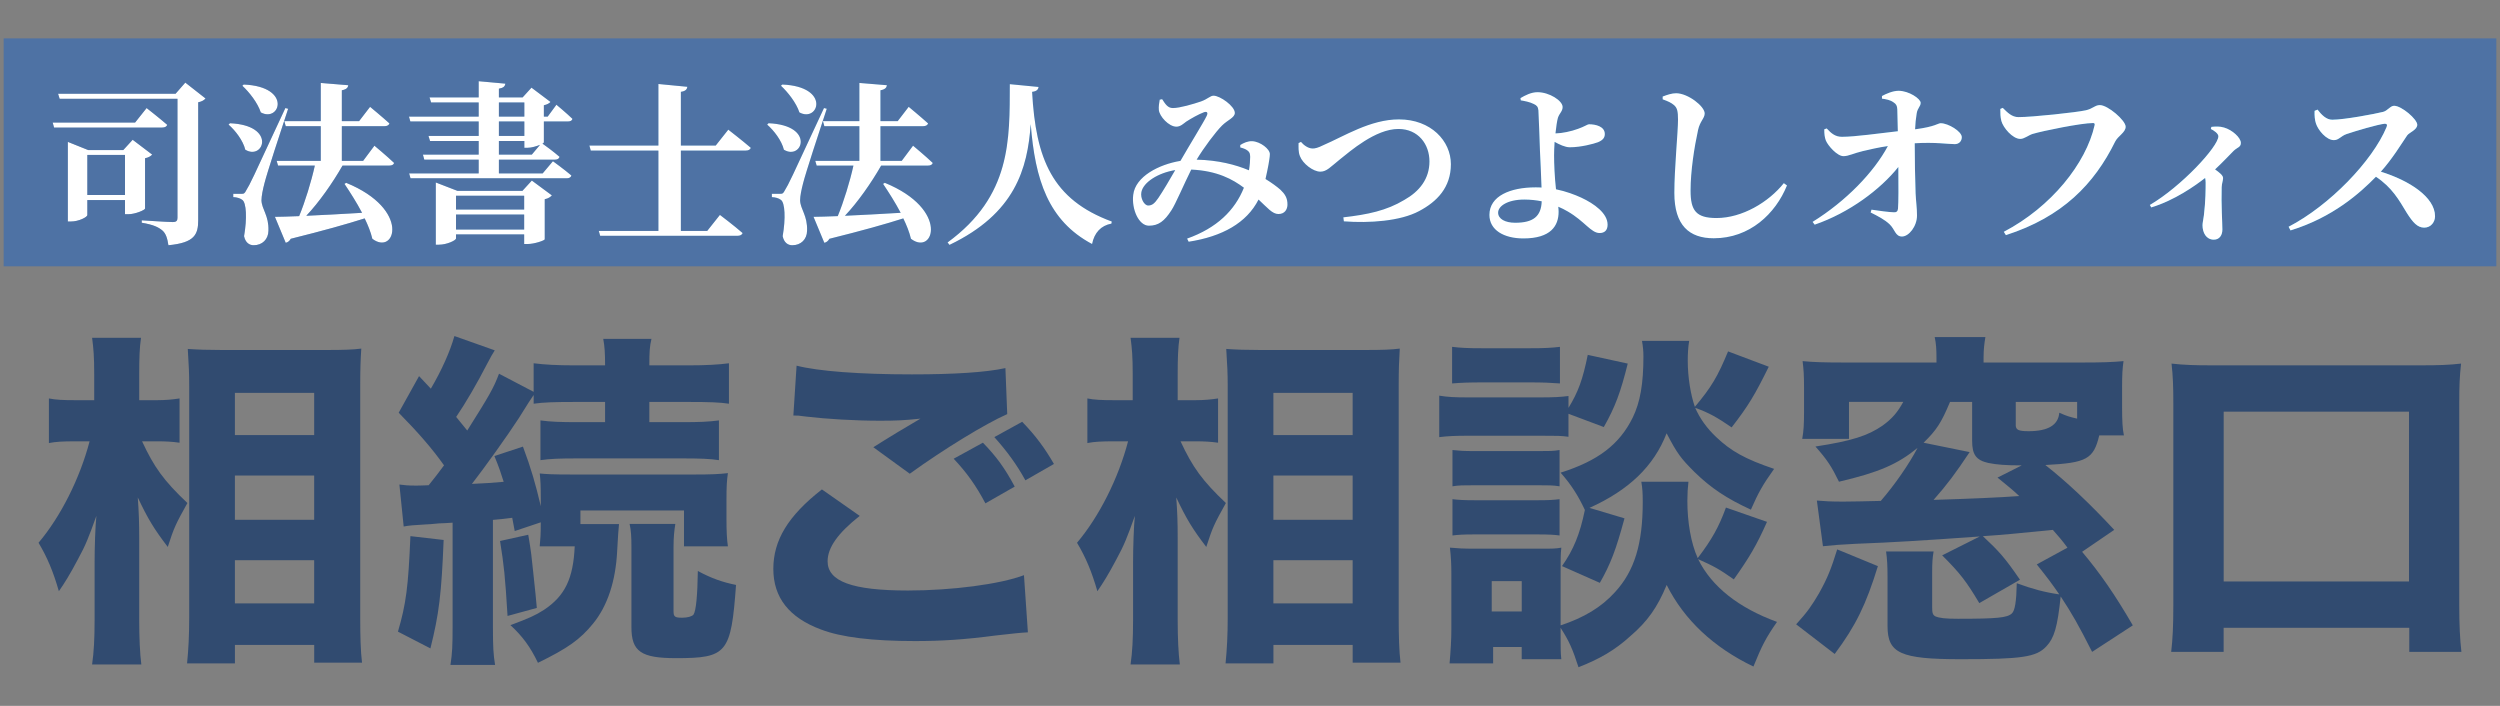 <svg width="340" height="96" viewBox="0 0 340 96" fill="none" xmlns="http://www.w3.org/2000/svg">
<rect x="0" y="0" width="340" height="96" fill="#808080" stroke="none"/>
<rect width="339" height="31" transform="translate(0.5 5.218)" fill="#4E72A4"/>
<path d="M18.375 16.662L19.939 14.695C19.939 14.695 21.67 16.046 22.737 16.971C22.666 17.231 22.405 17.35 22.049 17.35H7.351L7.162 16.662H18.375ZM11.879 26.524H17V21.072H11.879V26.524ZM19.726 21.522V28.373C19.702 28.563 18.398 29.132 17.474 29.132H17V27.212H11.879V29.25C11.879 29.511 10.741 30.128 9.627 30.128H9.224V19.294L11.998 20.408H16.763L18.043 19.009L20.698 21.024C20.532 21.214 20.224 21.427 19.726 21.522ZM25.202 11.234L27.952 13.391C27.786 13.604 27.454 13.818 26.956 13.912V29.938C26.956 31.882 26.482 33.02 22.903 33.352C22.76 32.427 22.571 31.763 22.073 31.337C21.528 30.886 20.84 30.554 19.276 30.294V29.962C19.276 29.962 22.831 30.199 23.495 30.199C23.993 30.199 24.135 30.009 24.135 29.63V13.438H8.11L7.896 12.751H23.875L25.202 11.234ZM32.954 11.66L33.144 11.494C39.758 11.779 38.075 16.71 35.467 15.287C35.04 13.983 33.902 12.537 32.954 11.66ZM31.081 16.947L31.271 16.757C37.672 17.042 35.846 21.878 33.357 20.36C33.049 19.104 32.006 17.753 31.081 16.947ZM38.809 14.695L39.189 14.79C38.169 17.871 36.297 23.585 35.965 24.936C35.751 25.766 35.562 26.643 35.562 27.259C35.609 28.492 36.581 29.298 36.51 31.384C36.486 32.546 35.68 33.352 34.495 33.352C33.926 33.352 33.381 33.02 33.191 32.119C33.618 29.677 33.499 27.567 32.954 27.188C32.646 26.951 32.219 26.832 31.721 26.809V26.358H32.812C33.167 26.358 33.262 26.334 33.499 25.86C34.068 24.912 34.068 24.912 38.809 14.695ZM52.962 22.518H46.585C45.234 24.888 43.385 27.52 41.654 29.345C43.812 29.25 46.467 29.108 49.24 28.942C48.505 27.544 47.628 26.169 46.846 25.007L47.083 24.865C55.949 28.492 53.721 34.845 50.639 32.474C50.426 31.574 50.046 30.625 49.596 29.701C47.225 30.459 44.025 31.36 39.544 32.474C39.379 32.783 39.118 32.972 38.857 33.02L37.387 29.488C38.169 29.488 39.307 29.44 40.682 29.393C41.488 27.449 42.342 24.675 42.816 22.518H37.814L37.624 21.878H43.622V17.16H38.857L38.667 16.473H43.622V11.281L47.367 11.589C47.32 11.921 47.13 12.158 46.49 12.277V16.473H48.837L50.331 14.529C50.331 14.529 51.967 15.88 52.962 16.781C52.891 17.042 52.63 17.16 52.298 17.16H46.49V21.878H49.383L50.923 19.815C50.923 19.815 52.607 21.214 53.602 22.162C53.531 22.399 53.294 22.518 52.962 22.518ZM62.018 31.218H71.287V29.179H62.018V31.218ZM71.287 26.619H62.018V28.492H71.287V26.619ZM71.05 25.955L72.33 24.556L75.056 26.572C74.891 26.761 74.582 26.998 74.085 27.093V32.546C74.061 32.712 72.662 33.186 71.761 33.186H71.287V31.882H62.018V32.427C62.018 32.688 60.785 33.281 59.671 33.281H59.268V24.817L62.208 25.955H71.05ZM72.33 21.024L73.444 19.697C72.97 19.886 72.283 20.1 71.761 20.1H71.311V19.175H67.85V21.024H72.33ZM67.85 16.52V18.488H71.311V16.52H67.85ZM67.85 13.936V15.856H71.311V13.936H67.85ZM73.966 16.52V19.365C73.966 19.412 73.895 19.46 73.776 19.531C74.156 19.792 75.341 20.669 76.1 21.332C76.028 21.593 75.791 21.712 75.483 21.712H67.85V23.585H73.8L75.199 21.925C75.199 21.925 76.74 23.039 77.712 23.869C77.64 24.13 77.403 24.248 77.072 24.248H55.831L55.641 23.585H65.1V21.712H57.703L57.514 21.024H65.1V19.175H58.486L58.272 18.488H65.1V16.52H55.807L55.617 15.856H65.1V13.936H58.628L58.415 13.249H65.1V11.044L68.727 11.376C68.679 11.731 68.49 11.945 67.85 12.063V13.249H71.074L72.283 11.921L74.867 13.865C74.725 14.031 74.416 14.221 73.966 14.315V15.856H74.487L75.673 14.244C75.673 14.244 77.048 15.382 77.854 16.165C77.806 16.402 77.569 16.52 77.237 16.52H73.966ZM97.34 19.792L99.047 17.634C99.047 17.634 100.944 19.104 102.105 20.1C102.034 20.36 101.773 20.479 101.418 20.479H92.599V31.408H96.179L97.909 29.227C97.909 29.227 99.829 30.673 100.991 31.692C100.92 31.953 100.636 32.071 100.28 32.071H81.623L81.433 31.408H89.541V20.479H80.343L80.153 19.792H89.541V11.423L93.476 11.803C93.429 12.158 93.239 12.395 92.599 12.49V19.792H97.34ZM106.207 11.66L106.396 11.494C113.01 11.779 111.327 16.71 108.719 15.287C108.293 13.983 107.155 12.537 106.207 11.66ZM104.334 16.947L104.523 16.757C110.924 17.042 109.099 21.878 106.61 20.36C106.301 19.104 105.258 17.753 104.334 16.947ZM112.062 14.695L112.441 14.79C111.422 17.871 109.549 23.585 109.217 24.936C109.004 25.766 108.814 26.643 108.814 27.259C108.862 28.492 109.834 29.298 109.762 31.384C109.739 32.546 108.933 33.352 107.747 33.352C107.178 33.352 106.633 33.02 106.444 32.119C106.87 29.677 106.752 27.567 106.207 27.188C105.898 26.951 105.472 26.832 104.974 26.809V26.358H106.064C106.42 26.358 106.515 26.334 106.752 25.86C107.321 24.912 107.321 24.912 112.062 14.695ZM126.215 22.518H119.838C118.486 24.888 116.637 27.52 114.907 29.345C117.064 29.25 119.719 29.108 122.493 28.942C121.758 27.544 120.881 26.169 120.098 25.007L120.335 24.865C129.202 28.492 126.973 34.845 123.891 32.474C123.678 31.574 123.299 30.625 122.848 29.701C120.478 30.459 117.277 31.36 112.797 32.474C112.631 32.783 112.37 32.972 112.109 33.02L110.64 29.488C111.422 29.488 112.56 29.44 113.935 29.393C114.741 27.449 115.594 24.675 116.068 22.518H111.066L110.877 21.878H116.874V17.16H112.109L111.92 16.473H116.874V11.281L120.62 11.589C120.573 11.921 120.383 12.158 119.743 12.277V16.473H122.09L123.583 14.529C123.583 14.529 125.219 15.88 126.215 16.781C126.143 17.042 125.883 17.16 125.551 17.16H119.743V21.878H122.635L124.176 19.815C124.176 19.815 125.859 21.214 126.855 22.162C126.784 22.399 126.547 22.518 126.215 22.518ZM137.333 11.447L141.244 11.826C141.197 12.182 140.984 12.419 140.367 12.49C140.865 21.617 143.093 27.14 151.201 30.128L151.154 30.412C149.731 30.673 148.83 31.645 148.522 33.186C142.548 30.009 140.77 24.438 140.178 16.876C139.751 22.968 138.044 29.037 129.13 33.304L128.87 32.972C137.546 26.643 137.309 18.986 137.333 11.447ZM157.531 26.927C158.1 26.098 159.143 24.343 159.83 23.134C157.483 23.514 155.492 24.794 155.231 26.121C155.065 26.951 155.61 27.947 156.156 27.947C156.677 27.947 157.009 27.686 157.531 26.927ZM168.673 20.052V19.721C169.123 19.436 169.716 19.175 170.285 19.199C171.399 19.246 172.703 20.266 172.703 20.953C172.703 21.38 172.584 21.925 172.513 22.399C172.418 22.85 172.3 23.561 172.11 24.343C172.916 24.841 173.675 25.386 174.149 25.813C174.718 26.358 175.121 26.904 175.097 27.875C175.073 28.468 174.741 29.108 173.864 29.108C173.035 29.108 172.371 28.255 171.162 27.14C169.55 30.317 166.231 32.166 161.656 32.877L161.442 32.451C165.496 31.005 167.938 28.61 169.17 25.529C167.677 24.414 165.591 23.229 162.011 23.063C161.039 25.007 159.854 27.804 159.309 28.61C158.36 30.08 157.554 30.697 156.25 30.697C154.876 30.697 153.88 28.468 154.117 26.5C154.401 23.988 157.649 22.352 160.541 21.878C161.75 19.768 163.742 16.544 164.097 15.785C164.334 15.311 164.145 15.121 163.742 15.264C163.03 15.524 161.987 16.117 161.324 16.544C160.968 16.805 160.541 17.231 159.996 17.231C158.953 17.231 157.673 15.809 157.602 14.956C157.554 14.505 157.649 13.983 157.72 13.557L158.052 13.486C158.503 14.173 158.811 14.695 159.522 14.695C160.447 14.695 162.296 14.149 163.339 13.794C164.263 13.462 164.595 13.012 165.046 13.012C165.923 13.012 167.938 14.434 167.938 15.358C167.938 15.999 166.942 16.331 166.207 17.065C165.33 17.942 163.742 20.052 162.746 21.712C165.709 21.783 168.033 22.399 169.858 23.158C169.976 22.447 170.024 21.783 170.024 21.332C170 20.906 169.976 20.716 169.668 20.479C169.431 20.289 169.123 20.171 168.673 20.052ZM176.602 19.46L176.933 19.294C177.265 19.697 177.882 20.195 178.522 20.195C178.83 20.195 179.209 20.123 179.968 19.744C182.789 18.535 186.369 16.236 190.256 16.236C194.618 16.236 197.321 19.175 197.321 22.328C197.321 25.505 195.424 27.425 193.006 28.705C190.446 30.08 186.25 30.365 182.765 30.104L182.694 29.559C185.989 29.179 188.55 28.658 190.991 27.188C193.054 26.026 194.405 24.32 194.405 21.949C194.405 19.626 192.888 17.54 190.185 17.54C187.056 17.54 183.595 20.598 182.244 21.664C180.964 22.684 180.442 23.348 179.565 23.348C178.593 23.348 177.171 22.257 176.791 21.238C176.554 20.669 176.602 19.981 176.602 19.46ZM206.069 30.294C208.51 30.294 209.601 29.44 209.672 27.378C208.961 27.235 208.155 27.14 207.301 27.14C205.049 27.14 203.745 28.018 203.745 28.919C203.745 29.772 204.694 30.294 206.069 30.294ZM211.545 18.132H211.687C212.351 18.132 213.702 17.871 214.626 17.516C215.456 17.231 215.907 16.899 216.096 16.899C216.997 16.899 218.254 17.184 218.254 18.227C218.254 18.701 218.016 19.057 217.329 19.341C216.76 19.555 215.029 20.029 213.489 20.029C212.849 20.029 212.066 19.649 211.426 19.294C211.379 20.005 211.355 20.669 211.355 21.119C211.355 22.21 211.426 24.082 211.616 25.742C212.991 26.026 214.176 26.477 215.053 26.88C216.831 27.709 218.633 29.013 218.633 30.554C218.633 31.337 218.206 31.692 217.542 31.692C216.381 31.692 215.504 30.08 213.204 28.753C212.801 28.515 212.374 28.302 211.924 28.113C211.948 28.326 211.971 28.563 211.971 28.8C211.971 30.697 210.928 32.427 207.183 32.427C204.528 32.427 202.56 31.289 202.56 29.227C202.56 26.643 205.428 25.481 208.818 25.481C209.103 25.481 209.387 25.481 209.648 25.505C209.601 23.632 209.482 21.878 209.435 20.526C209.387 19.223 209.269 15.643 209.221 15.003C209.174 14.529 209.008 14.339 208.605 14.149C208.06 13.865 207.278 13.723 206.827 13.652L206.78 13.344C207.42 12.964 208.249 12.537 209.103 12.537C210.715 12.537 212.517 13.699 212.517 14.553C212.517 15.145 212.09 15.382 211.877 16.022C211.758 16.425 211.639 17.255 211.545 18.132ZM227.665 14.292C227.262 13.96 226.906 13.794 226.124 13.509V13.13C226.74 12.893 227.357 12.68 227.973 12.68C229.585 12.703 231.837 14.458 231.837 15.43C231.837 16.093 231.197 16.473 230.936 17.682C230.439 19.957 229.917 23.205 229.917 25.931C229.917 28.634 230.652 29.653 233.449 29.653C236.91 29.653 240.514 27.52 242.6 24.912L243.027 25.22C241.462 29.084 237.953 32.403 233.07 32.403C229.751 32.403 227.712 30.673 227.712 26.24C227.712 22.85 228.21 18.037 228.21 16.259C228.21 15.098 228.092 14.671 227.665 14.292ZM255.947 13.415V13.059C256.468 12.774 257.416 12.348 258.199 12.348C259.621 12.348 261.209 13.438 261.209 13.983C261.209 14.505 260.783 14.647 260.664 15.453C260.546 16.141 260.474 16.923 260.451 17.587C263.201 17.231 263.556 16.757 263.936 16.757C264.955 16.757 266.804 17.871 266.804 18.654C266.804 19.199 266.425 19.602 265.856 19.602C264.884 19.602 263.272 19.317 260.403 19.483C260.403 21.427 260.451 24.556 260.522 26.311C260.569 27.33 260.712 28.302 260.712 29.298C260.712 30.791 259.597 32.166 258.673 32.166C257.748 32.166 257.725 31.194 256.966 30.483C256.302 29.867 255.449 29.416 254.406 28.895L254.524 28.515C255.662 28.681 256.8 28.847 257.582 28.871C257.914 28.895 258.104 28.729 258.128 28.373C258.199 27.615 258.199 25.268 258.175 22.707C255.733 25.766 251.49 28.942 246.796 30.554L246.511 30.175C251.063 27.354 254.856 23.419 256.753 19.863C255.425 20.052 254.263 20.337 253.339 20.55C252.201 20.811 251.395 21.238 250.731 21.238C249.878 21.261 248.598 19.815 248.313 19.104C248.147 18.654 248.1 18.227 248.1 17.587L248.432 17.468C249.072 18.18 249.641 18.606 250.494 18.606C252.296 18.606 255.567 18.132 258.104 17.848C258.08 16.923 258.056 15.643 258.033 14.861C258.009 14.386 257.89 14.149 257.511 13.912C257.061 13.581 256.468 13.486 255.947 13.415ZM272.375 14.671C273.039 15.335 273.631 15.928 274.509 15.928C276.405 15.928 282.379 15.287 283.659 15.003C284.631 14.79 284.916 14.292 285.579 14.292C286.67 14.292 289.088 16.378 289.088 17.231C289.088 18.014 288.045 18.488 287.666 19.246C284.821 25.031 280.483 29.511 272.802 31.977L272.517 31.526C278.989 28.136 283.707 22.21 284.868 17.018C284.916 16.805 284.821 16.733 284.655 16.733C283.043 16.733 277.827 17.8 276.476 18.203C275.931 18.346 275.315 18.891 274.769 18.891C273.703 18.891 272.422 17.35 272.185 16.449C272.043 15.88 272.043 15.43 272.043 14.813L272.375 14.671ZM300.678 17.54L300.75 17.255C301.271 17.208 301.887 17.16 302.48 17.35C303.571 17.658 304.756 18.725 304.756 19.436C304.756 20.029 304.282 20.029 303.784 20.503C303.168 21.119 302.291 22.067 301.247 23.039C301.864 23.49 302.338 23.845 302.338 24.225C302.338 24.556 302.172 24.912 302.148 25.457C302.077 27.828 302.243 30.317 302.243 31.218C302.243 32 301.84 32.593 301.081 32.593C300.038 32.593 299.541 31.645 299.541 30.625C299.541 30.294 299.659 29.867 299.73 29.274C299.967 27.306 299.967 25.623 299.967 24.817C299.967 24.58 299.944 24.391 299.896 24.201C298.569 25.244 295.724 27.259 292.571 28.207L292.381 27.875C296.672 25.363 301.698 19.934 301.698 18.535C301.698 18.156 301.105 17.753 300.678 17.54ZM314.784 15.074L315.187 14.908C315.708 15.596 316.372 16.283 317.178 16.283C318.814 16.283 322.962 15.501 324.1 15.216C324.693 15.074 325.096 14.386 325.594 14.386C326.613 14.386 328.747 16.212 328.747 16.971C328.747 17.658 327.656 18.014 327.372 18.417C326.566 19.602 325.333 21.641 323.792 23.348C327.68 24.556 331.165 26.809 331.165 29.416C331.165 30.151 330.643 30.957 329.695 30.957C328.77 30.957 328.154 30.246 327.348 28.99C326.258 27.188 325.333 25.505 323.128 24.035C320.947 26.263 317.273 29.559 311.512 31.337L311.252 30.839C316.822 27.947 322.654 21.901 324.574 17.279C324.717 16.923 324.574 16.828 324.314 16.828C323.365 16.923 320.331 17.824 319.146 18.227C318.363 18.488 318.079 19.057 317.415 19.057C316.372 19.057 315.258 17.682 314.973 16.805C314.807 16.331 314.76 15.714 314.784 15.074Z" fill="url(#paint0_linear_1944_58319)"/>
<path d="M18.375 16.662L19.939 14.695C19.939 14.695 21.67 16.046 22.737 16.971C22.666 17.231 22.405 17.35 22.049 17.35H7.351L7.162 16.662H18.375ZM11.879 26.524H17V21.072H11.879V26.524ZM19.726 21.522V28.373C19.702 28.563 18.398 29.132 17.474 29.132H17V27.212H11.879V29.25C11.879 29.511 10.741 30.128 9.627 30.128H9.224V19.294L11.998 20.408H16.763L18.043 19.009L20.698 21.024C20.532 21.214 20.224 21.427 19.726 21.522ZM25.202 11.234L27.952 13.391C27.786 13.604 27.454 13.818 26.956 13.912V29.938C26.956 31.882 26.482 33.02 22.903 33.352C22.76 32.427 22.571 31.763 22.073 31.337C21.528 30.886 20.84 30.554 19.276 30.294V29.962C19.276 29.962 22.831 30.199 23.495 30.199C23.993 30.199 24.135 30.009 24.135 29.63V13.438H8.11L7.896 12.751H23.875L25.202 11.234ZM32.954 11.66L33.144 11.494C39.758 11.779 38.075 16.71 35.467 15.287C35.04 13.983 33.902 12.537 32.954 11.66ZM31.081 16.947L31.271 16.757C37.672 17.042 35.846 21.878 33.357 20.36C33.049 19.104 32.006 17.753 31.081 16.947ZM38.809 14.695L39.189 14.79C38.169 17.871 36.297 23.585 35.965 24.936C35.751 25.766 35.562 26.643 35.562 27.259C35.609 28.492 36.581 29.298 36.51 31.384C36.486 32.546 35.68 33.352 34.495 33.352C33.926 33.352 33.381 33.02 33.191 32.119C33.618 29.677 33.499 27.567 32.954 27.188C32.646 26.951 32.219 26.832 31.721 26.809V26.358H32.812C33.167 26.358 33.262 26.334 33.499 25.86C34.068 24.912 34.068 24.912 38.809 14.695ZM52.962 22.518H46.585C45.234 24.888 43.385 27.52 41.654 29.345C43.812 29.25 46.467 29.108 49.24 28.942C48.505 27.544 47.628 26.169 46.846 25.007L47.083 24.865C55.949 28.492 53.721 34.845 50.639 32.474C50.426 31.574 50.046 30.625 49.596 29.701C47.225 30.459 44.025 31.36 39.544 32.474C39.379 32.783 39.118 32.972 38.857 33.02L37.387 29.488C38.169 29.488 39.307 29.44 40.682 29.393C41.488 27.449 42.342 24.675 42.816 22.518H37.814L37.624 21.878H43.622V17.16H38.857L38.667 16.473H43.622V11.281L47.367 11.589C47.32 11.921 47.13 12.158 46.49 12.277V16.473H48.837L50.331 14.529C50.331 14.529 51.967 15.88 52.962 16.781C52.891 17.042 52.63 17.16 52.298 17.16H46.49V21.878H49.383L50.923 19.815C50.923 19.815 52.607 21.214 53.602 22.162C53.531 22.399 53.294 22.518 52.962 22.518ZM62.018 31.218H71.287V29.179H62.018V31.218ZM71.287 26.619H62.018V28.492H71.287V26.619ZM71.05 25.955L72.33 24.556L75.056 26.572C74.891 26.761 74.582 26.998 74.085 27.093V32.546C74.061 32.712 72.662 33.186 71.761 33.186H71.287V31.882H62.018V32.427C62.018 32.688 60.785 33.281 59.671 33.281H59.268V24.817L62.208 25.955H71.05ZM72.33 21.024L73.444 19.697C72.97 19.886 72.283 20.1 71.761 20.1H71.311V19.175H67.85V21.024H72.33ZM67.85 16.52V18.488H71.311V16.52H67.85ZM67.85 13.936V15.856H71.311V13.936H67.85ZM73.966 16.52V19.365C73.966 19.412 73.895 19.46 73.776 19.531C74.156 19.792 75.341 20.669 76.1 21.332C76.028 21.593 75.791 21.712 75.483 21.712H67.85V23.585H73.8L75.199 21.925C75.199 21.925 76.74 23.039 77.712 23.869C77.64 24.13 77.403 24.248 77.072 24.248H55.831L55.641 23.585H65.1V21.712H57.703L57.514 21.024H65.1V19.175H58.486L58.272 18.488H65.1V16.52H55.807L55.617 15.856H65.1V13.936H58.628L58.415 13.249H65.1V11.044L68.727 11.376C68.679 11.731 68.49 11.945 67.85 12.063V13.249H71.074L72.283 11.921L74.867 13.865C74.725 14.031 74.416 14.221 73.966 14.315V15.856H74.487L75.673 14.244C75.673 14.244 77.048 15.382 77.854 16.165C77.806 16.402 77.569 16.52 77.237 16.52H73.966ZM97.34 19.792L99.047 17.634C99.047 17.634 100.944 19.104 102.105 20.1C102.034 20.36 101.773 20.479 101.418 20.479H92.599V31.408H96.179L97.909 29.227C97.909 29.227 99.829 30.673 100.991 31.692C100.92 31.953 100.636 32.071 100.28 32.071H81.623L81.433 31.408H89.541V20.479H80.343L80.153 19.792H89.541V11.423L93.476 11.803C93.429 12.158 93.239 12.395 92.599 12.49V19.792H97.34ZM106.207 11.66L106.396 11.494C113.01 11.779 111.327 16.71 108.719 15.287C108.293 13.983 107.155 12.537 106.207 11.66ZM104.334 16.947L104.523 16.757C110.924 17.042 109.099 21.878 106.61 20.36C106.301 19.104 105.258 17.753 104.334 16.947ZM112.062 14.695L112.441 14.79C111.422 17.871 109.549 23.585 109.217 24.936C109.004 25.766 108.814 26.643 108.814 27.259C108.862 28.492 109.834 29.298 109.762 31.384C109.739 32.546 108.933 33.352 107.747 33.352C107.178 33.352 106.633 33.02 106.444 32.119C106.87 29.677 106.752 27.567 106.207 27.188C105.898 26.951 105.472 26.832 104.974 26.809V26.358H106.064C106.42 26.358 106.515 26.334 106.752 25.86C107.321 24.912 107.321 24.912 112.062 14.695ZM126.215 22.518H119.838C118.486 24.888 116.637 27.52 114.907 29.345C117.064 29.25 119.719 29.108 122.493 28.942C121.758 27.544 120.881 26.169 120.098 25.007L120.335 24.865C129.202 28.492 126.973 34.845 123.891 32.474C123.678 31.574 123.299 30.625 122.848 29.701C120.478 30.459 117.277 31.36 112.797 32.474C112.631 32.783 112.37 32.972 112.109 33.02L110.64 29.488C111.422 29.488 112.56 29.44 113.935 29.393C114.741 27.449 115.594 24.675 116.068 22.518H111.066L110.877 21.878H116.874V17.16H112.109L111.92 16.473H116.874V11.281L120.62 11.589C120.573 11.921 120.383 12.158 119.743 12.277V16.473H122.09L123.583 14.529C123.583 14.529 125.219 15.88 126.215 16.781C126.143 17.042 125.883 17.16 125.551 17.16H119.743V21.878H122.635L124.176 19.815C124.176 19.815 125.859 21.214 126.855 22.162C126.784 22.399 126.547 22.518 126.215 22.518ZM137.333 11.447L141.244 11.826C141.197 12.182 140.984 12.419 140.367 12.49C140.865 21.617 143.093 27.14 151.201 30.128L151.154 30.412C149.731 30.673 148.83 31.645 148.522 33.186C142.548 30.009 140.77 24.438 140.178 16.876C139.751 22.968 138.044 29.037 129.13 33.304L128.87 32.972C137.546 26.643 137.309 18.986 137.333 11.447ZM157.531 26.927C158.1 26.098 159.143 24.343 159.83 23.134C157.483 23.514 155.492 24.794 155.231 26.121C155.065 26.951 155.61 27.947 156.156 27.947C156.677 27.947 157.009 27.686 157.531 26.927ZM168.673 20.052V19.721C169.123 19.436 169.716 19.175 170.285 19.199C171.399 19.246 172.703 20.266 172.703 20.953C172.703 21.38 172.584 21.925 172.513 22.399C172.418 22.85 172.3 23.561 172.11 24.343C172.916 24.841 173.675 25.386 174.149 25.813C174.718 26.358 175.121 26.904 175.097 27.875C175.073 28.468 174.741 29.108 173.864 29.108C173.035 29.108 172.371 28.255 171.162 27.14C169.55 30.317 166.231 32.166 161.656 32.877L161.442 32.451C165.496 31.005 167.938 28.61 169.17 25.529C167.677 24.414 165.591 23.229 162.011 23.063C161.039 25.007 159.854 27.804 159.309 28.61C158.36 30.08 157.554 30.697 156.25 30.697C154.876 30.697 153.88 28.468 154.117 26.5C154.401 23.988 157.649 22.352 160.541 21.878C161.75 19.768 163.742 16.544 164.097 15.785C164.334 15.311 164.145 15.121 163.742 15.264C163.03 15.524 161.987 16.117 161.324 16.544C160.968 16.805 160.541 17.231 159.996 17.231C158.953 17.231 157.673 15.809 157.602 14.956C157.554 14.505 157.649 13.983 157.72 13.557L158.052 13.486C158.503 14.173 158.811 14.695 159.522 14.695C160.447 14.695 162.296 14.149 163.339 13.794C164.263 13.462 164.595 13.012 165.046 13.012C165.923 13.012 167.938 14.434 167.938 15.358C167.938 15.999 166.942 16.331 166.207 17.065C165.33 17.942 163.742 20.052 162.746 21.712C165.709 21.783 168.033 22.399 169.858 23.158C169.976 22.447 170.024 21.783 170.024 21.332C170 20.906 169.976 20.716 169.668 20.479C169.431 20.289 169.123 20.171 168.673 20.052ZM176.602 19.46L176.933 19.294C177.265 19.697 177.882 20.195 178.522 20.195C178.83 20.195 179.209 20.123 179.968 19.744C182.789 18.535 186.369 16.236 190.256 16.236C194.618 16.236 197.321 19.175 197.321 22.328C197.321 25.505 195.424 27.425 193.006 28.705C190.446 30.08 186.25 30.365 182.765 30.104L182.694 29.559C185.989 29.179 188.55 28.658 190.991 27.188C193.054 26.026 194.405 24.32 194.405 21.949C194.405 19.626 192.888 17.54 190.185 17.54C187.056 17.54 183.595 20.598 182.244 21.664C180.964 22.684 180.442 23.348 179.565 23.348C178.593 23.348 177.171 22.257 176.791 21.238C176.554 20.669 176.602 19.981 176.602 19.46ZM206.069 30.294C208.51 30.294 209.601 29.44 209.672 27.378C208.961 27.235 208.155 27.14 207.301 27.14C205.049 27.14 203.745 28.018 203.745 28.919C203.745 29.772 204.694 30.294 206.069 30.294ZM211.545 18.132H211.687C212.351 18.132 213.702 17.871 214.626 17.516C215.456 17.231 215.907 16.899 216.096 16.899C216.997 16.899 218.254 17.184 218.254 18.227C218.254 18.701 218.016 19.057 217.329 19.341C216.76 19.555 215.029 20.029 213.489 20.029C212.849 20.029 212.066 19.649 211.426 19.294C211.379 20.005 211.355 20.669 211.355 21.119C211.355 22.21 211.426 24.082 211.616 25.742C212.991 26.026 214.176 26.477 215.053 26.88C216.831 27.709 218.633 29.013 218.633 30.554C218.633 31.337 218.206 31.692 217.542 31.692C216.381 31.692 215.504 30.08 213.204 28.753C212.801 28.515 212.374 28.302 211.924 28.113C211.948 28.326 211.971 28.563 211.971 28.8C211.971 30.697 210.928 32.427 207.183 32.427C204.528 32.427 202.56 31.289 202.56 29.227C202.56 26.643 205.428 25.481 208.818 25.481C209.103 25.481 209.387 25.481 209.648 25.505C209.601 23.632 209.482 21.878 209.435 20.526C209.387 19.223 209.269 15.643 209.221 15.003C209.174 14.529 209.008 14.339 208.605 14.149C208.06 13.865 207.278 13.723 206.827 13.652L206.78 13.344C207.42 12.964 208.249 12.537 209.103 12.537C210.715 12.537 212.517 13.699 212.517 14.553C212.517 15.145 212.09 15.382 211.877 16.022C211.758 16.425 211.639 17.255 211.545 18.132ZM227.665 14.292C227.262 13.96 226.906 13.794 226.124 13.509V13.13C226.74 12.893 227.357 12.68 227.973 12.68C229.585 12.703 231.837 14.458 231.837 15.43C231.837 16.093 231.197 16.473 230.936 17.682C230.439 19.957 229.917 23.205 229.917 25.931C229.917 28.634 230.652 29.653 233.449 29.653C236.91 29.653 240.514 27.52 242.6 24.912L243.027 25.22C241.462 29.084 237.953 32.403 233.07 32.403C229.751 32.403 227.712 30.673 227.712 26.24C227.712 22.85 228.21 18.037 228.21 16.259C228.21 15.098 228.092 14.671 227.665 14.292ZM255.947 13.415V13.059C256.468 12.774 257.416 12.348 258.199 12.348C259.621 12.348 261.209 13.438 261.209 13.983C261.209 14.505 260.783 14.647 260.664 15.453C260.546 16.141 260.474 16.923 260.451 17.587C263.201 17.231 263.556 16.757 263.936 16.757C264.955 16.757 266.804 17.871 266.804 18.654C266.804 19.199 266.425 19.602 265.856 19.602C264.884 19.602 263.272 19.317 260.403 19.483C260.403 21.427 260.451 24.556 260.522 26.311C260.569 27.33 260.712 28.302 260.712 29.298C260.712 30.791 259.597 32.166 258.673 32.166C257.748 32.166 257.725 31.194 256.966 30.483C256.302 29.867 255.449 29.416 254.406 28.895L254.524 28.515C255.662 28.681 256.8 28.847 257.582 28.871C257.914 28.895 258.104 28.729 258.128 28.373C258.199 27.615 258.199 25.268 258.175 22.707C255.733 25.766 251.49 28.942 246.796 30.554L246.511 30.175C251.063 27.354 254.856 23.419 256.753 19.863C255.425 20.052 254.263 20.337 253.339 20.55C252.201 20.811 251.395 21.238 250.731 21.238C249.878 21.261 248.598 19.815 248.313 19.104C248.147 18.654 248.1 18.227 248.1 17.587L248.432 17.468C249.072 18.18 249.641 18.606 250.494 18.606C252.296 18.606 255.567 18.132 258.104 17.848C258.08 16.923 258.056 15.643 258.033 14.861C258.009 14.386 257.89 14.149 257.511 13.912C257.061 13.581 256.468 13.486 255.947 13.415ZM272.375 14.671C273.039 15.335 273.631 15.928 274.509 15.928C276.405 15.928 282.379 15.287 283.659 15.003C284.631 14.79 284.916 14.292 285.579 14.292C286.67 14.292 289.088 16.378 289.088 17.231C289.088 18.014 288.045 18.488 287.666 19.246C284.821 25.031 280.483 29.511 272.802 31.977L272.517 31.526C278.989 28.136 283.707 22.21 284.868 17.018C284.916 16.805 284.821 16.733 284.655 16.733C283.043 16.733 277.827 17.8 276.476 18.203C275.931 18.346 275.315 18.891 274.769 18.891C273.703 18.891 272.422 17.35 272.185 16.449C272.043 15.88 272.043 15.43 272.043 14.813L272.375 14.671ZM300.678 17.54L300.75 17.255C301.271 17.208 301.887 17.16 302.48 17.35C303.571 17.658 304.756 18.725 304.756 19.436C304.756 20.029 304.282 20.029 303.784 20.503C303.168 21.119 302.291 22.067 301.247 23.039C301.864 23.49 302.338 23.845 302.338 24.225C302.338 24.556 302.172 24.912 302.148 25.457C302.077 27.828 302.243 30.317 302.243 31.218C302.243 32 301.84 32.593 301.081 32.593C300.038 32.593 299.541 31.645 299.541 30.625C299.541 30.294 299.659 29.867 299.73 29.274C299.967 27.306 299.967 25.623 299.967 24.817C299.967 24.58 299.944 24.391 299.896 24.201C298.569 25.244 295.724 27.259 292.571 28.207L292.381 27.875C296.672 25.363 301.698 19.934 301.698 18.535C301.698 18.156 301.105 17.753 300.678 17.54ZM314.784 15.074L315.187 14.908C315.708 15.596 316.372 16.283 317.178 16.283C318.814 16.283 322.962 15.501 324.1 15.216C324.693 15.074 325.096 14.386 325.594 14.386C326.613 14.386 328.747 16.212 328.747 16.971C328.747 17.658 327.656 18.014 327.372 18.417C326.566 19.602 325.333 21.641 323.792 23.348C327.68 24.556 331.165 26.809 331.165 29.416C331.165 30.151 330.643 30.957 329.695 30.957C328.77 30.957 328.154 30.246 327.348 28.99C326.258 27.188 325.333 25.505 323.128 24.035C320.947 26.263 317.273 29.559 311.512 31.337L311.252 30.839C316.822 27.947 322.654 21.901 324.574 17.279C324.717 16.923 324.574 16.828 324.314 16.828C323.365 16.923 320.331 17.824 319.146 18.227C318.363 18.488 318.079 19.057 317.415 19.057C316.372 19.057 315.258 17.682 314.973 16.805C314.807 16.331 314.76 15.714 314.784 15.074Z" fill="white"/>
<g clip-path="url(#clip0_1944_58319)">
<path d="M19.322 60.019C20.974 63.573 22.282 65.376 25.488 68.412C23.885 71.301 23.691 71.681 22.816 74.385C20.974 71.965 20.148 70.637 18.739 67.653C18.881 69.692 18.934 70.922 18.934 73.294V84.386C18.934 86.711 19.027 88.893 19.221 90.363H12.525C12.768 88.703 12.865 86.853 12.865 84.386V76.563C12.865 74.523 12.958 71.538 13.108 70.163C12.087 73.009 11.654 74.147 10.581 76.093C9.561 78.037 8.739 79.366 8.006 80.405C7.233 77.701 6.403 75.76 5.241 73.816C8.253 70.262 10.873 65.043 12.185 60.019H10.193C8.638 60.019 7.573 60.066 6.65 60.256V54.188C7.573 54.378 8.589 54.425 10.29 54.425H12.812V50.915C12.812 48.496 12.719 47.405 12.525 45.938H19.177C18.982 47.266 18.934 48.737 18.934 50.867V54.425H21.363C22.529 54.425 23.497 54.331 24.419 54.188V60.209C23.452 60.066 22.432 60.019 21.46 60.019H19.326H19.322ZM25.44 90.221C25.638 88.323 25.731 86.284 25.731 84.011V52.433C25.731 50.867 25.683 49.682 25.537 47.456C26.897 47.551 28.205 47.598 30.051 47.598H44.667C46.707 47.598 48.063 47.551 49.136 47.409C49.039 48.879 48.991 50.255 48.991 52.291V84.011C48.991 86.426 49.039 88.513 49.234 90.126H42.731V87.711H31.95V90.225H25.444L25.44 90.221ZM31.946 59.165H42.727V53.429H31.946V59.165ZM31.946 70.689H42.727V64.668H31.946V70.689ZM31.946 82.066H42.727V76.187H31.946V82.066Z" fill="#314B70"/>
<path d="M60.335 73.436C60.043 80.785 59.703 83.536 58.537 88.181L54.12 85.904C55.233 82.113 55.529 79.788 55.816 72.914L60.335 73.436ZM54.315 65.897C55.088 65.992 55.476 66.04 56.549 66.04C56.792 66.04 57.23 66.04 58.298 65.992C58.46 65.802 58.687 65.518 58.978 65.138C59.266 64.806 59.412 64.569 60.387 63.288C58.784 61.011 56.792 58.738 54.221 56.129L56.991 51.152L58.594 52.86C60.051 50.393 61.217 47.788 61.8 45.701L67.286 47.646C66.946 48.167 66.8 48.452 66.217 49.543C64.906 52.101 63.302 54.852 62.039 56.702C62.557 57.335 63.059 57.951 63.545 58.552C66.558 53.765 67.141 52.769 67.865 50.824L72.574 53.291V49.405C74.08 49.594 75.732 49.689 78.209 49.689H82.29C82.29 47.982 82.238 47.179 82.043 46.088H88.598C88.355 47.132 88.311 47.839 88.311 49.689H93.602C95.983 49.689 97.732 49.594 99.137 49.405V54.904C97.874 54.714 96.42 54.666 93.748 54.666H88.311V57.414H92.728C95.157 57.414 96.323 57.366 97.776 57.177V62.581C96.615 62.391 95.108 62.343 92.776 62.343H78.549C76.12 62.343 74.809 62.391 73.501 62.581V57.177C74.91 57.366 76.169 57.414 78.598 57.414H82.29V54.666H78.116C75.444 54.666 73.889 54.714 72.578 54.904V53.718C72.319 54.066 71.64 55.125 70.541 56.896C69.035 59.22 65.881 63.628 64.181 65.81C66.416 65.715 66.703 65.668 68.501 65.526C68.112 64.292 67.914 63.676 67.238 62.019L71.12 60.738C72.234 63.723 72.821 65.763 73.549 68.846V67.897C73.549 66.004 73.501 65.245 73.404 64.391C74.331 64.486 75.201 64.533 77.679 64.533H94.529C96.663 64.533 97.829 64.486 98.995 64.344C98.853 65.292 98.801 66.194 98.801 67.854V70.653C98.801 72.218 98.853 73.357 98.995 74.302H93.023V69.419H78.938V71.269H84.185C84.12 71.839 84.038 73.04 83.938 74.875C83.744 78.998 82.63 82.413 80.639 84.833C78.89 86.967 77.238 88.153 73.161 90.142C72.141 88.007 71.072 86.54 69.42 85.022C71.946 84.074 72.821 83.694 73.987 82.935C76.849 81.038 77.966 78.666 78.161 74.305H73.4C73.497 73.215 73.545 72.787 73.545 71.036L70.003 72.222L69.663 70.42C68.59 70.562 68.157 70.609 67.039 70.704V85.355C67.039 87.869 67.092 89.007 67.331 90.43H61.262C61.505 88.865 61.553 87.774 61.553 85.355V71.084C60.776 71.131 60.14 71.179 59.707 71.179C58.833 71.273 58.153 71.321 57.914 71.321C56.262 71.416 55.63 71.463 54.901 71.606L54.319 65.917L54.315 65.897ZM71.841 72.724C72.23 74.95 72.327 75.946 72.521 77.844C72.78 80.244 72.942 81.856 73.007 82.678L69.027 83.769C68.687 78.223 68.541 76.942 68.007 73.574L71.841 72.724ZM91.845 71.254C91.699 72.155 91.602 73.056 91.602 74.337V83.157C91.602 83.868 91.797 84.01 92.764 84.01C93.542 84.01 94.125 83.821 94.319 83.584C94.659 83.062 94.857 81.022 94.906 77.654C96.655 78.603 98.206 79.172 100.1 79.551C99.42 88.845 98.886 89.509 91.942 89.509C87.181 89.509 85.874 88.608 85.874 85.291V74.337C85.874 72.962 85.821 72.155 85.626 71.254H91.841H91.845Z" fill="#314B70"/>
<path d="M116.922 70.163C113.963 72.487 112.554 74.48 112.554 76.33C112.554 79.077 115.906 80.31 123.477 80.31C129.453 80.31 136.008 79.457 139.259 78.223L139.793 85.999C139.016 86.031 137.56 86.173 135.425 86.426C131.105 86.995 127.995 87.185 124.449 87.185C118.623 87.185 114.4 86.663 111.679 85.62C107.311 84.007 105.173 81.255 105.173 77.369C105.173 73.483 107.165 70.163 111.781 66.561L116.926 70.163H116.922ZM108.331 49.729C111.291 50.488 116.922 50.915 124.016 50.915C129.89 50.915 134.113 50.63 136.736 50.061L136.983 56.319C134.068 57.6 128.388 61.059 123.728 64.427L118.773 60.825C120.473 59.734 123.773 57.742 125.182 56.936C122.902 57.173 121.833 57.22 119.647 57.22C116.348 57.22 112.364 56.983 109.598 56.651C108.578 56.509 108.53 56.509 107.898 56.509L108.335 49.729H108.331ZM133.676 60.205C135.522 62.102 136.688 63.715 138 66.178L134.016 68.455C132.708 65.988 131.445 64.237 129.696 62.387L133.676 60.205ZM139.016 57.362C140.813 59.213 142.077 60.916 143.336 63.099L139.453 65.324C138.287 63.189 136.927 61.343 135.23 59.446L139.016 57.362Z" fill="#314B70"/>
<path d="M160.555 60.019C162.207 63.573 163.518 65.376 166.721 68.412C165.118 71.301 164.927 71.681 164.053 74.385C162.207 71.965 161.381 70.637 159.972 67.653C160.117 69.692 160.166 70.922 160.166 73.294V84.386C160.166 86.711 160.263 88.893 160.458 90.363H153.757C154 88.703 154.097 86.853 154.097 84.386V76.563C154.097 74.523 154.194 71.538 154.34 70.163C153.324 73.009 152.887 74.147 151.818 76.093C150.798 78.037 149.972 79.366 149.243 80.405C148.466 77.701 147.64 75.76 146.474 73.816C149.482 70.262 152.109 65.043 153.417 60.019H151.429C149.874 60.019 148.806 60.066 147.883 60.256V54.188C148.806 54.378 149.822 54.425 151.522 54.425H154.049V50.915C154.049 48.496 153.951 47.405 153.757 45.938H160.413C160.215 47.266 160.166 48.737 160.166 50.867V54.425H162.595C163.761 54.425 164.733 54.331 165.656 54.188V60.209C164.684 60.066 163.664 60.019 162.696 60.019H160.555ZM166.676 90.221C166.871 88.323 166.968 86.284 166.968 84.011V52.433C166.968 50.867 166.915 49.682 166.769 47.456C168.13 47.551 169.441 47.598 171.288 47.598H185.899C187.94 47.598 189.3 47.551 190.369 47.409C190.276 48.879 190.223 50.255 190.223 52.291V84.011C190.223 86.426 190.276 88.513 190.47 90.126H183.964V87.711H173.186V90.225H166.68L166.676 90.221ZM173.182 59.165H183.96V53.429H173.182V59.165ZM173.182 70.689H183.96V64.668H173.182V70.689ZM173.182 82.066H183.96V76.187H173.182V82.066Z" fill="#314B70"/>
<path d="M213.316 59.402C212.296 59.26 211.761 59.26 209.575 59.26H199.672C197.972 59.26 196.854 59.307 195.737 59.45V53.809C196.903 53.998 197.826 54.046 199.672 54.046H209.381C211.369 54.046 212.194 53.998 213.316 53.856V55.469C214.624 53.334 215.255 51.63 215.935 48.262L221.373 49.448C220.405 53.334 219.676 55.327 218.118 58.078L213.312 56.275V59.406L213.316 59.402ZM212.243 86.568C212.243 88.086 212.243 88.845 212.34 89.652H206.952V87.991H203.065V90.221H197.142C197.287 88.561 197.385 86.995 197.385 85.572V78.081C197.385 76.705 197.336 75.76 197.19 74.48C198.259 74.574 198.988 74.622 200.543 74.622H209.474C211.126 74.622 211.567 74.622 212.34 74.48C212.243 75.381 212.243 75.95 212.243 77.749V85.05C215.401 84.007 217.782 82.583 219.624 80.547C222.296 77.654 223.413 73.958 223.413 68.269C223.413 66.988 223.365 66.372 223.219 65.518H229.628C229.535 66.277 229.482 67.178 229.482 68.127C229.482 71.02 229.968 73.863 230.891 75.903C232.834 73.341 233.757 71.681 234.729 69.028L240.312 70.973C238.903 74.151 237.883 75.855 235.798 78.796C233.859 77.421 233.077 76.994 230.944 76.045C232.786 79.793 236.478 82.682 241.673 84.58C240.215 86.667 239.632 87.758 238.466 90.648C233.029 88.043 229.049 84.295 226.668 79.555C225.405 82.591 224.093 84.485 221.713 86.525C219.624 88.418 217.583 89.604 214.676 90.743C213.85 88.181 213.365 87.137 212.243 85.386V86.568ZM197.486 47.171C198.7 47.313 199.575 47.361 201.615 47.361H208.024C210.065 47.361 210.939 47.313 212.154 47.171V52.148C210.794 52.053 209.968 52.006 208.024 52.006H201.615C199.721 52.006 198.656 52.053 197.486 52.148V47.171ZM197.534 61.205C198.462 61.3 199.041 61.347 200.494 61.347H209.235C210.741 61.347 211.227 61.347 212.101 61.205V66.138C211.174 65.996 210.644 65.996 209.235 65.996H200.494C198.939 65.996 198.457 65.996 197.534 66.138V61.205ZM197.534 67.89C198.36 67.984 199.041 68.032 200.494 68.032H209.235C210.741 68.032 211.275 67.984 212.101 67.89V72.823C211.421 72.728 210.595 72.681 209.138 72.681H200.449C199.04 72.681 198.316 72.728 197.534 72.823V67.89ZM202.875 83.157H206.956V79.034H202.875V83.157ZM229.729 46.365C229.583 47.171 229.535 48.12 229.535 49.069C229.535 51.298 229.923 53.67 230.502 55.327C232.737 52.674 233.612 51.203 235.017 47.788L240.551 49.875C238.656 53.714 237.782 55.184 235.502 58.125C233.563 56.797 232.442 56.133 230.547 55.469C231.178 56.892 232.106 58.22 233.413 59.45C235.405 61.347 237.349 62.438 241.28 63.767C239.725 65.945 239.142 66.988 238.122 69.313C234.822 67.795 232.685 66.372 230.45 64.193C228.604 62.343 228.118 61.727 226.66 58.928C224.911 63.434 221.514 66.656 216.17 69.072L220.931 70.495C219.765 74.811 219.037 76.705 217.579 79.267L212.433 76.99C213.988 74.764 214.863 72.677 215.543 69.356C214.616 67.364 213.599 65.802 212.239 64.284C217.34 62.672 220.251 60.442 222.049 56.793C223.069 54.706 223.506 52.192 223.506 48.448C223.506 47.831 223.454 47.167 223.312 46.361H229.721L229.729 46.365Z" fill="#314B70"/>
<path d="M244.276 84.908C245.831 83.2 246.409 82.35 247.385 80.69C248.547 78.607 249.033 77.373 249.859 74.717L255.393 76.994C253.79 82.208 252.385 85.102 249.519 88.94L244.276 84.908ZM269.232 72.962C261.268 73.531 257.381 73.768 252.434 73.954C249.908 74.096 249.762 74.096 247.92 74.286L247.094 68.076C248.207 68.17 248.988 68.218 250.689 68.218C251.612 68.218 254.037 68.17 255.786 68.123C257.681 65.941 259.62 63.146 260.786 60.916C258.065 63.142 255.543 64.233 250.102 65.514C249.082 63.431 248.499 62.529 246.899 60.727C251.851 59.968 254.037 59.256 256.029 57.88C257.337 56.932 258.065 56.078 258.843 54.658H251.462V59.683H245.102C245.296 58.639 245.349 57.694 245.349 55.983V52.666C245.349 51.101 245.296 50.247 245.154 49.112C246.608 49.255 248.163 49.302 250.737 49.302H263.361V48.685C263.361 47.499 263.313 46.74 263.118 45.839H270.013C269.867 46.74 269.766 47.499 269.766 48.638V49.302H283.216C285.79 49.302 287.297 49.255 288.799 49.112C288.657 50.061 288.604 51.006 288.604 52.666V55.37C288.604 57.125 288.657 58.355 288.851 59.212H285.499C284.726 62.434 283.803 62.956 278.167 63.241C281.175 65.613 284.139 68.412 287.535 72.06L283.167 75.045C285.641 77.986 287.637 80.88 290.062 85.05L284.527 88.656C282.681 85.007 281.758 83.39 280.252 81.117C279.815 85.291 279.377 86.758 278.313 87.897C276.952 89.367 275.013 89.652 266.657 89.652C258.454 89.652 256.705 88.845 256.705 85.145V78.555C256.705 76.942 256.653 76.041 256.507 75.001H262.968C262.823 75.855 262.774 76.519 262.774 77.848V82.587C262.774 83.394 262.867 83.631 263.207 83.821C263.742 84.058 264.568 84.153 266.268 84.153C271.657 84.153 272.968 84.01 273.6 83.441C274.037 83.062 274.232 81.781 274.28 79.318C276.321 80.077 278.07 80.552 280.062 80.836C279.041 79.366 278.556 78.701 277.001 76.76L281.175 74.484C280.402 73.44 280.106 73.108 279.187 72.064C273.993 72.586 272.487 72.728 269.669 72.918C271.851 74.958 272.677 75.859 274.717 78.844L269.183 82.022C267.434 79.081 266.564 77.946 264.134 75.527L269.232 72.969V72.962ZM267.871 61.486C265.977 64.332 264.815 65.897 262.968 67.984C268.148 67.826 272.032 67.653 274.62 67.463C273.653 66.561 273.118 66.138 271.661 64.953L274.96 63.292C272.778 63.292 271.564 63.197 270.398 62.96C268.746 62.581 268.211 61.822 268.211 59.971V54.663H265.203C263.989 57.552 263.357 58.501 261.608 60.209L267.871 61.486ZM274.139 57.789C274.139 58.45 274.479 58.643 275.888 58.643C278.541 58.643 279.932 57.805 280.062 56.129C281.13 56.603 281.471 56.698 282.491 56.935V54.663H274.143V57.793L274.139 57.789Z" fill="#314B70"/>
<path d="M295.281 88.655C295.479 86.995 295.572 85.196 295.572 82.398V54.757C295.572 52.623 295.523 51.152 295.329 49.448C297.03 49.638 298.438 49.685 300.811 49.685H329.265C331.597 49.685 333.054 49.638 334.706 49.448C334.512 51.2 334.459 52.484 334.459 54.757V82.398C334.459 84.955 334.556 86.995 334.751 88.655H327.661V85.382H302.414V88.655H295.272H295.281ZM302.422 79.077H327.625V55.991H302.422V79.081V79.077Z" fill="#314B70"/>
</g>
<defs>
<linearGradient id="paint0_linear_1944_58319" x1="6" y1="20.718" x2="334" y2="20.718" gradientUnits="userSpaceOnUse">
<stop stop-color="#013680"/>
<stop offset="1" stop-color="#30B9F1"/>
</linearGradient>
<clipPath id="clip0_1944_58319">
<rect width="329.517" height="45.042" fill="white" transform="translate(5.241 45.701)"/>
</clipPath>
</defs>
</svg>
